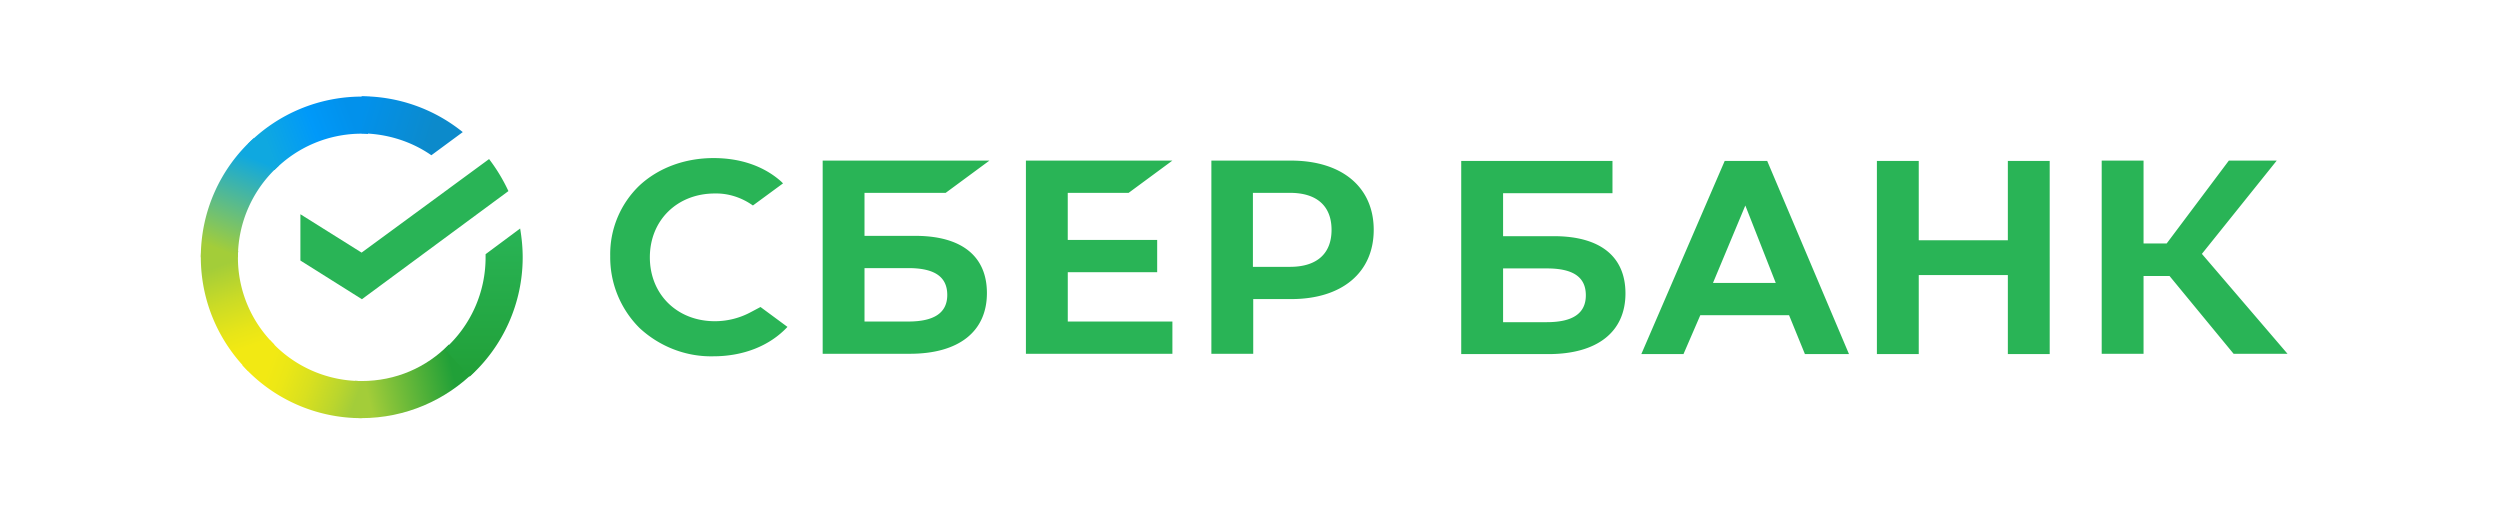 <svg width="200" height="41" fill="none" xmlns="http://www.w3.org/2000/svg"><path d="m90.29 15.428 3.5-2.58H82.073v15.454h11.719v-2.58h-8.37v-3.946h7.152v-2.58H85.42v-3.768h4.87ZM73.22 18.868h-4.06v-3.44h6.494l3.5-2.58H65.814v15.454h6.975c3.906 0 6.164-1.77 6.164-4.856 0-2.96-2.03-4.578-5.733-4.578Zm-.559 6.854h-3.5v-4.274h3.5c2.13 0 3.12.708 3.12 2.15 0 1.441-1.065 2.124-3.12 2.124ZM103.277 12.848H96.91v15.454h3.348v-4.376h3.044c4.059 0 6.595-2.124 6.595-5.539 0-3.414-2.536-5.539-6.62-5.539Zm-.076 8.499h-2.968v-5.919h2.968c2.156 0 3.323 1.063 3.323 2.96 0 1.896-1.167 2.959-3.323 2.959ZM60.08 24.963a6.062 6.062 0 0 1-2.892.734c-3.018 0-5.2-2.15-5.2-5.11 0-2.958 2.182-5.108 5.2-5.108 1.091-.025 2.156.329 3.044.961l2.41-1.77-.152-.152c-1.396-1.24-3.273-1.872-5.403-1.872-2.308 0-4.414.784-5.936 2.2a7.605 7.605 0 0 0-2.333 5.64 7.973 7.973 0 0 0 2.333 5.742c1.598 1.492 3.73 2.327 5.91 2.276 2.41 0 4.516-.834 5.936-2.352L60.84 24.56l-.761.404ZM150.152 12.874v15.453h3.348v-6.323h7.128v6.323h3.348V12.874h-3.348v6.348H153.5v-6.348h-3.348Zm-5.758 15.453h3.526l-6.544-15.453h-3.399l-6.671 15.453h3.373l1.345-3.11h7.102l1.268 3.11Zm-7.356-5.69 2.588-6.197 2.435 6.196h-5.023Zm34.446-.557h2.08l5.124 6.222H183l-6.849-7.992 5.987-7.461h-3.831l-4.971 6.626h-1.852v-6.627h-3.348v15.454h3.348V22.08Zm-51.237-3.187v-3.44h8.751v-2.58h-12.1v15.454h6.976c3.906 0 6.163-1.77 6.163-4.856 0-2.96-2.029-4.578-5.732-4.578h-4.058Zm0 6.854v-4.274h3.5c2.131 0 3.12.708 3.12 2.15 0 1.441-1.04 2.15-3.12 2.15h-3.5v-.026Z" fill="#29B456"/><g clip-path="url(#a)"><path d="M39.126 12.725a13.761 13.761 0 0 1 1.547 2.562l-11.72 8.65-4.921-3.094v-3.704l4.896 3.07 10.198-7.484Z" fill="#29B456"/><path d="M19.033 20.59c0-.178 0-.331.026-.508l-2.968-.153c0 .203-.026.432-.026.634 0 3.553 1.446 6.774 3.78 9.108l2.106-2.105a9.752 9.752 0 0 1-2.917-6.977Z" fill="url(#b)"/><path d="M28.927 10.695c.178 0 .33 0 .508.026l.152-2.969c-.203 0-.431-.025-.634-.025a12.85 12.85 0 0 0-9.107 3.78l2.105 2.105a9.796 9.796 0 0 1 6.976-2.917Z" fill="url(#c)"/><path d="M28.927 30.483c-.178 0-.33 0-.508-.025l-.152 2.967c.203 0 .432.026.634.026 3.552 0 6.774-1.446 9.108-3.78l-2.105-2.105c-1.777 1.826-4.238 2.917-6.977 2.917Z" fill="url(#d)"/><path d="m34.508 12.42 2.512-1.852a12.887 12.887 0 0 0-8.092-2.866v2.967c2.08.026 4.008.66 5.581 1.751Z" fill="url(#e)"/><path d="M41.815 20.59c0-.788-.076-1.548-.203-2.31l-2.765 2.055v.254a9.828 9.828 0 0 1-3.273 7.332l2.004 2.206a12.85 12.85 0 0 0 4.237-9.538Z" fill="url(#f)"/><path d="M28.927 30.483a9.83 9.83 0 0 1-7.332-3.273l-2.206 2.005a12.8 12.8 0 0 0 9.539 4.236v-2.968Z" fill="url(#g)"/><path d="m22.306 13.257-2.005-2.206a12.803 12.803 0 0 0-4.235 9.538h2.967a9.87 9.87 0 0 1 3.273-7.332Z" fill="url(#h)"/></g><defs><linearGradient id="b" x1="19.538" y1="29.31" x2="16.501" y2="20.556" gradientUnits="userSpaceOnUse"><stop offset=".144" stop-color="#F2E913"/><stop offset=".304" stop-color="#E7E518"/><stop offset=".582" stop-color="#CADB26"/><stop offset=".891" stop-color="#A3CD39"/></linearGradient><linearGradient id="c" x1="20.691" y1="11.163" x2="28.392" y2="8.238" gradientUnits="userSpaceOnUse"><stop offset=".059" stop-color="#0FA8E0"/><stop offset=".538" stop-color="#0099F9"/><stop offset=".923" stop-color="#0291EB"/></linearGradient><linearGradient id="d" x1="28.093" y1="30.919" x2="37.269" y2="28.852" gradientUnits="userSpaceOnUse"><stop offset=".123" stop-color="#A3CD39"/><stop offset=".285" stop-color="#86C339"/><stop offset=".869" stop-color="#21A038"/></linearGradient><linearGradient id="e" x1="28.318" y1="9.601" x2="35.95" y2="11.948" gradientUnits="userSpaceOnUse"><stop offset=".057" stop-color="#0291EB"/><stop offset=".79" stop-color="#0C8ACB"/></linearGradient><linearGradient id="f" x1="38.694" y1="18.28" x2="38.694" y2="30.127" gradientUnits="userSpaceOnUse"><stop stop-color="#29B456"/><stop offset="1" stop-color="#21A038"/></linearGradient><linearGradient id="g" x1="20.143" y1="29.697" x2="28.34" y2="32.749" gradientUnits="userSpaceOnUse"><stop offset=".132" stop-color="#F2E913"/><stop offset=".298" stop-color="#EBE716"/><stop offset=".531" stop-color="#D9E01F"/><stop offset=".802" stop-color="#BBD62D"/><stop offset=".983" stop-color="#A3CD39"/></linearGradient><linearGradient id="h" x1="18.324" y1="20.948" x2="21.609" y2="12.43" gradientUnits="userSpaceOnUse"><stop offset=".07" stop-color="#A3CD39"/><stop offset=".26" stop-color="#81C55F"/><stop offset=".922" stop-color="#0FA8E0"/></linearGradient><clipPath id="a"><path fill="#fff" transform="translate(16.065 7.702)" d="M0 0h25.75v25.75H0z"/></clipPath></defs></svg>